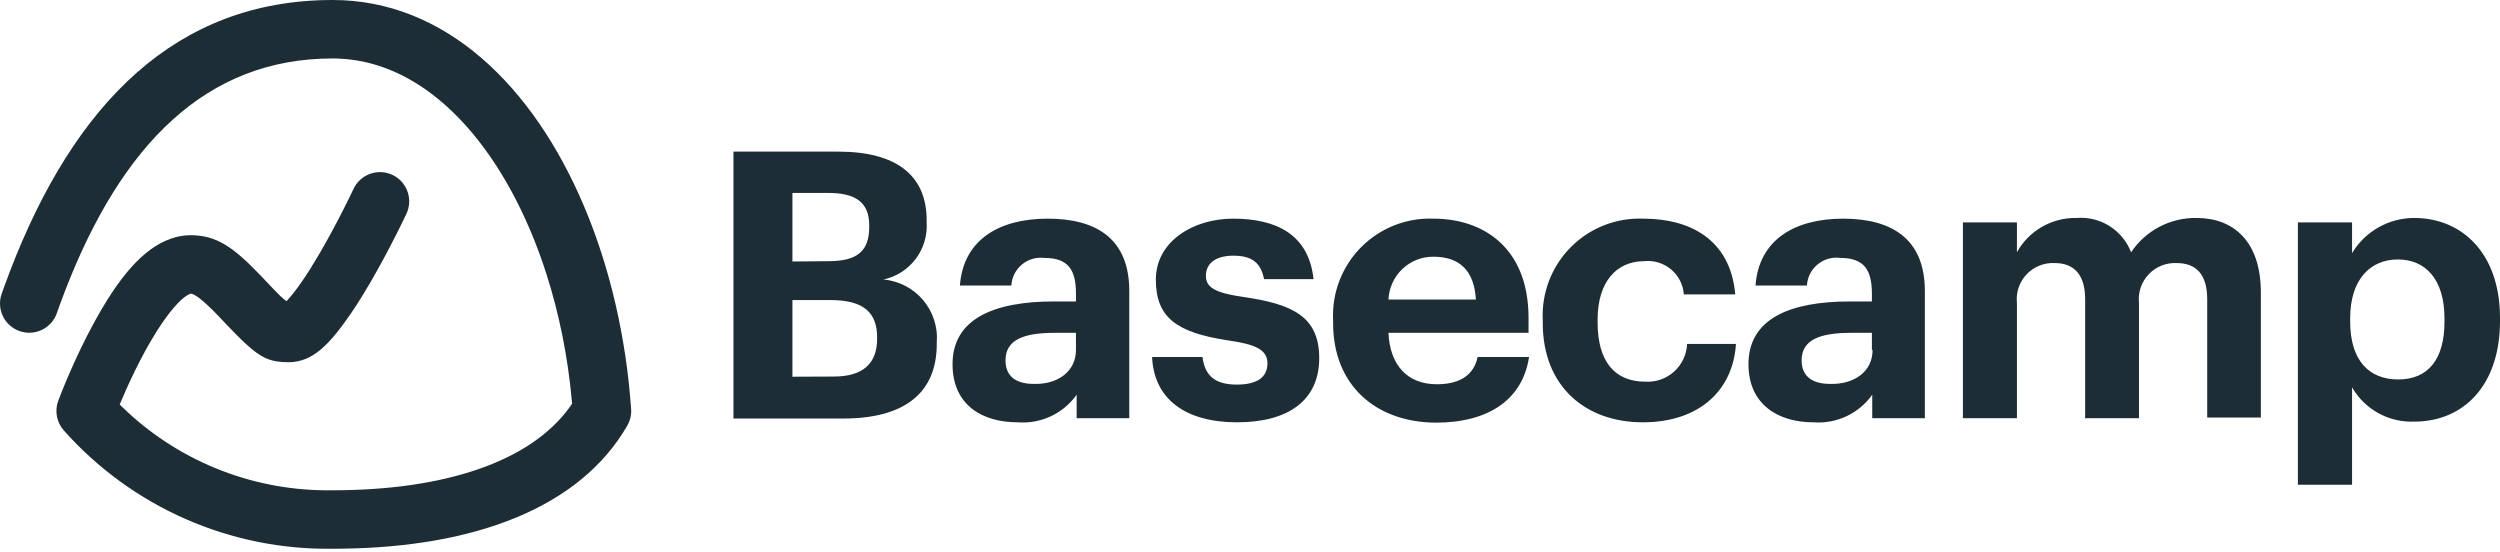 <?xml version="1.0" encoding="UTF-8"?>
<svg width="512px" height="113px" viewBox="0 0 512 113" version="1.1" xmlns="http://www.w3.org/2000/svg" preserveAspectRatio="xMidYMid">
    <title>Basecamp</title>
    <g>
        <path d="M150.211,31.053 L171.698,31.053 C183.599,31.053 189.778,35.933 189.778,45.096 L189.778,45.553 C190.129,51.102 186.367,56.073 180.931,57.244 C187.487,57.821 192.356,63.567 191.85,70.128 L191.85,70.444 C191.85,80.45 185.284,85.716 172.681,85.716 L150.211,85.716 L150.211,31.053 Z M169.696,53.487 C175.665,53.487 178.017,51.346 178.017,46.466 L178.017,46.15 C178.017,41.585 175.419,39.514 169.626,39.514 L162.289,39.514 L162.289,53.557 L169.696,53.487 Z M170.75,77.115 C176.858,77.115 179.632,74.341 179.632,69.391 L179.632,69.075 C179.632,64.02 176.858,61.457 170.153,61.457 L162.289,61.457 L162.289,77.15 L170.75,77.115 Z M195.08,74.587 C195.08,65.248 203.611,61.738 215.864,61.738 L220.357,61.738 L220.357,60.158 C220.357,55.418 218.918,52.82 213.862,52.82 C212.208,52.624 210.547,53.119 209.27,54.189 C207.994,55.26 207.217,56.81 207.122,58.472 L196.589,58.472 C197.291,48.993 204.769,44.78 214.565,44.78 C224.36,44.78 231.276,48.748 231.276,59.596 L231.276,85.646 L220.498,85.646 L220.498,80.836 C217.746,84.713 213.16,86.86 208.421,86.489 C201.188,86.489 195.08,82.978 195.08,74.587 L195.08,74.587 Z M220.357,71.673 L220.357,68.162 L216.074,68.162 C209.649,68.162 205.928,69.567 205.928,73.815 C205.928,76.729 207.683,78.624 211.721,78.624 C216.601,78.765 220.357,76.097 220.357,71.673 Z M235.945,73.113 L246.267,73.113 C246.724,76.623 248.479,78.765 253.289,78.765 C257.572,78.765 259.573,77.185 259.573,74.412 C259.573,71.638 257.186,70.515 251.463,69.707 C240.931,68.092 236.718,65.038 236.718,57.244 C236.718,49.45 244.371,44.78 252.516,44.78 C261.399,44.78 268.034,48.01 269.017,57.173 L258.871,57.173 C258.274,53.873 256.413,52.364 252.622,52.364 C248.83,52.364 246.969,54.049 246.969,56.471 C246.969,58.894 248.865,59.982 254.658,60.825 C264.664,62.264 270.176,64.792 270.176,73.358 C270.176,81.925 263.926,86.489 253.359,86.489 C242.791,86.489 236.332,81.749 235.945,73.113 L235.945,73.113 Z M273.019,66.161 L273.019,65.564 C272.75,60.017 274.819,54.611 278.723,50.661 C282.627,46.71 288.008,44.577 293.558,44.78 C303.879,44.78 313.043,50.819 313.043,65.108 L313.043,68.162 L284.359,68.162 C284.64,74.798 288.256,78.695 294.26,78.695 C299.386,78.695 301.913,76.483 302.616,73.113 L313.148,73.113 C311.849,81.749 304.968,86.559 294.049,86.559 C281.796,86.489 273.019,78.94 273.019,66.161 Z M302.264,61.351 C301.913,55.313 298.824,52.574 293.558,52.574 C288.63,52.551 284.567,56.428 284.359,61.351 L302.264,61.351 Z M315.957,66.161 L315.957,65.564 C315.686,60.004 317.764,54.587 321.684,50.634 C325.603,46.681 331.003,44.557 336.565,44.78 C345.834,44.78 354.365,48.818 355.383,60.298 L344.851,60.298 C344.709,58.307 343.766,56.459 342.238,55.175 C340.709,53.892 338.726,53.283 336.741,53.487 C331.018,53.487 327.191,57.77 327.191,65.424 L327.191,66.021 C327.191,74.06 330.702,78.168 336.986,78.168 C339.146,78.292 341.265,77.545 342.869,76.093 C344.473,74.641 345.427,72.606 345.518,70.444 L355.523,70.444 C354.927,79.923 348.045,86.489 336.425,86.489 C324.804,86.489 315.957,79.221 315.957,66.161 L315.957,66.161 Z M358.086,74.587 C358.086,65.248 366.618,61.738 378.835,61.738 L383.364,61.738 L383.364,60.158 C383.364,55.418 381.89,52.82 376.869,52.82 C375.204,52.603 373.523,53.089 372.231,54.161 C370.939,55.234 370.151,56.796 370.058,58.472 L359.526,58.472 C360.228,48.993 367.706,44.78 377.466,44.78 C387.226,44.78 394.212,48.748 394.212,59.596 L394.212,85.646 L383.434,85.646 L383.434,80.836 C380.683,84.713 376.097,86.86 371.357,86.489 C364.336,86.489 358.086,82.978 358.086,74.587 L358.086,74.587 Z M383.364,71.673 L383.364,68.162 L379.151,68.162 C372.726,68.162 368.97,69.567 368.97,73.815 C368.97,76.729 370.76,78.624 374.798,78.624 C379.748,78.765 383.505,76.097 383.505,71.673 L383.364,71.673 Z M402.006,45.553 L413.065,45.553 L413.065,51.662 C415.523,47.238 420.224,44.536 425.283,44.64 C430.149,44.251 434.691,47.107 436.447,51.662 C439.444,47.187 444.509,44.541 449.894,44.64 C457.302,44.64 463.024,49.309 463.024,59.912 L463.024,85.506 L452.035,85.506 L452.035,61.281 C452.035,56.155 449.753,53.873 445.751,53.873 C443.597,53.78 441.508,54.629 440.031,56.201 C438.554,57.772 437.836,59.909 438.062,62.053 L438.062,85.646 L427.038,85.646 L427.038,61.281 C427.038,56.155 424.686,53.873 420.789,53.873 C418.629,53.769 416.531,54.614 415.046,56.187 C413.561,57.759 412.837,59.903 413.065,62.053 L413.065,85.646 L402.006,85.646 L402.006,45.553 Z M470.608,45.553 L481.702,45.553 L481.702,51.837 C484.391,47.366 489.229,44.634 494.446,44.64 C504.241,44.64 512,51.907 512,65.108 L512,65.74 C512,78.94 504.522,86.348 494.446,86.348 C489.222,86.563 484.312,83.857 481.702,79.327 L481.702,99.268 L470.608,99.268 L470.608,45.553 Z M500.625,65.81 L500.625,65.178 C500.625,57.103 496.658,53.136 491.076,53.136 C485.493,53.136 481.316,57.173 481.316,65.178 L481.316,65.81 C481.316,73.815 485.142,77.712 491.181,77.712 C497.22,77.712 500.625,73.639 500.625,65.95 L500.625,65.81 Z" fill="#1D2D35"></path>
        <path d="M68.129,0 C91.173,0 109.189,17.605 119.604,42.217 L120.573,44.582 C122.465,49.352 124.077,54.365 125.394,59.546 L126.027,62.15 C127.649,69.131 128.739,76.39 129.255,83.754 C129.338,84.942 129.065,86.128 128.47,87.16 C118.79,103.963 97.254,112.078 69.787,112.372 L68.226,112.38 C47.187,112.723 27.045,103.875 13.064,88.149 C11.595,86.495 11.157,84.166 11.925,82.092 L12.8,79.853 L13.533,78.072 C13.663,77.763 13.797,77.447 13.935,77.126 C15.508,73.449 17.253,69.769 19.134,66.306 C24.175,57.025 29.163,50.873 35.108,48.838 C36.361,48.409 37.646,48.177 38.989,48.168 C44.294,48.168 47.72,50.547 53.215,56.264 L56.36,59.568 L57.446,60.65 L58.128,61.257 L58.65,61.685 L58.863,61.466 C59.612,60.668 60.486,59.568 61.446,58.213 L61.933,57.514 C63.077,55.844 64.297,53.888 65.565,51.707 C67.215,48.869 68.857,45.807 70.408,42.744 L71.542,40.469 L72.399,38.694 C73.802,35.7 77.366,34.411 80.359,35.814 C83.186,37.14 84.493,40.392 83.448,43.271 L83.162,43.937 L81.913,46.508 L81.089,48.151 C79.441,51.407 77.694,54.665 75.915,57.724 C74.508,60.145 73.135,62.346 71.807,64.283 C67.363,70.765 63.893,74.183 59.106,74.183 C55.504,74.183 53.553,73.413 50.189,70.281 L49.134,69.269 L47.976,68.106 L46.005,66.056 L44.701,64.683 L43.64,63.603 C43.473,63.437 43.311,63.277 43.153,63.124 L42.265,62.285 C41.987,62.031 41.727,61.802 41.485,61.597 L40.808,61.051 C40.076,60.495 39.545,60.215 39.177,60.153 L39.047,60.141 L38.986,60.164 C37.562,60.652 35.43,62.878 33.066,66.364 L32.109,67.825 C31.626,68.588 31.136,69.398 30.643,70.253 L29.654,72.02 C28.306,74.502 27.018,77.146 25.821,79.824 L24.514,82.841 L24.948,83.271 C36.069,94.131 51.002,100.303 66.7,100.416 L68.129,100.409 C91.065,100.409 108.54,94.552 116.601,83.485 L117.161,82.683 L117.098,81.928 C116.279,72.973 114.513,64.272 111.942,56.221 L111.147,53.826 C102.955,30.077 87.645,12.547 69.05,11.986 L68.129,11.972 C42.278,11.972 24.898,29.514 13.279,59.682 L12.173,62.641 C11.991,63.141 11.811,63.644 11.633,64.15 C10.533,67.268 7.114,68.904 3.997,67.804 C0.879,66.704 -0.757,63.285 0.342,60.168 L0.885,58.649 L1.999,55.661 C15.21,21.171 36.064,0 68.129,0 Z" fill="#1D2D35"></path>
    </g>
</svg>
